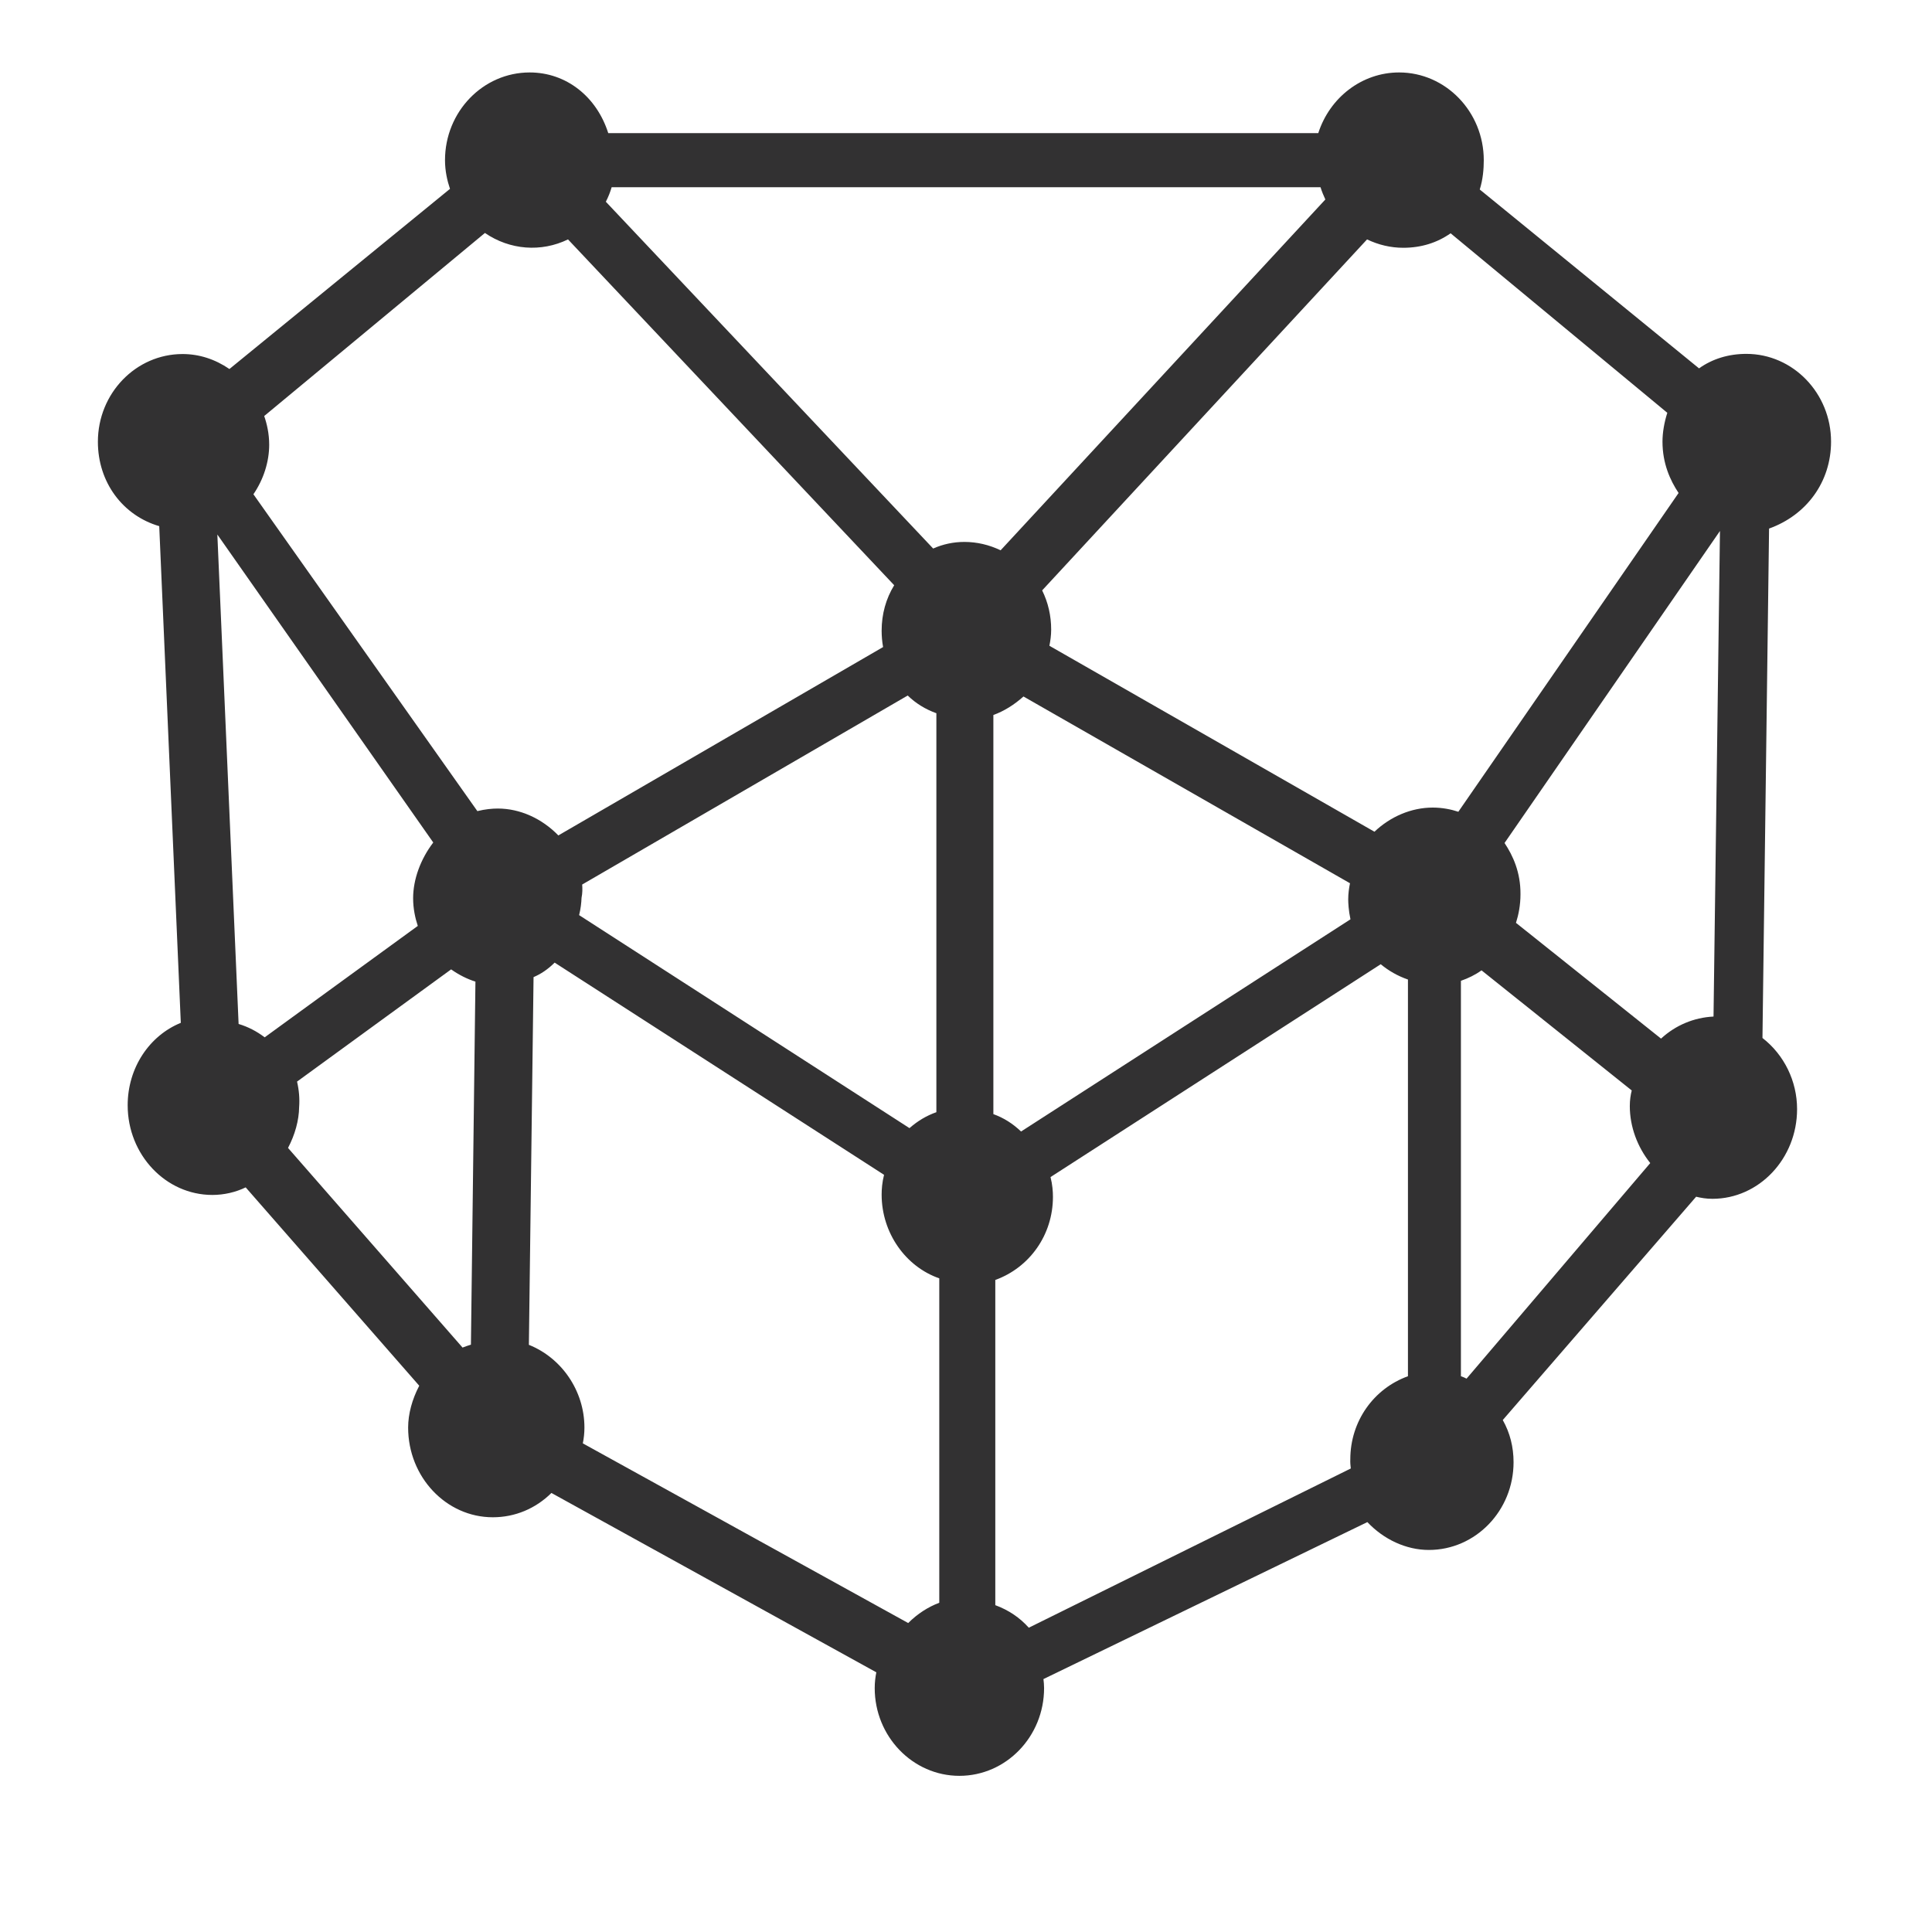 <?xml version="1.0" encoding="utf-8"?>
<!-- Generator: Adobe Illustrator 27.9.0, SVG Export Plug-In . SVG Version: 6.00 Build 0)  -->
<svg version="1.1" id="Layer_1" xmlns="http://www.w3.org/2000/svg" xmlns:xlink="http://www.w3.org/1999/xlink" x="0px" y="0px"
	 viewBox="0 0 1200 1200" style="enable-background:new 0 0 1200 1200;" xml:space="preserve">
<style type="text/css">
	.st0{fill:#323132;}
</style>
<path class="st0" d="M1137.3,274.3c0-30-23.6-54.5-52.6-54.5c-11.1,0-21.1,3.1-29.4,9L919.1,117.7c2-6.3,2.5-12.9,2.5-18.2
	c0-30-23.6-54.5-52.6-54.5c-23.1,0-43.1,15.6-50.2,37.7h-441C370.6,60,351.7,45,329,45c-29,0-52.6,24.4-52.6,54.5
	c0,6.7,1.4,12.8,3.1,17.8l-137,111.9c-8.9-6.1-18.8-9.3-29.1-9.3c-29,0-52.6,24.4-52.6,54.5c0,25.2,15.5,45.8,38.1,52.4l13.4,308.5
	c-19.6,8-33,28-33,51.2c0,30.7,23.6,55.7,52.6,55.7c7.3,0,14.5-1.7,20.7-4.7l107.8,123.2c-4.4,8.4-6.9,17.5-6.9,26
	c0,30.7,23.6,55.7,52.6,55.7c13.8,0,26.6-5.4,36.4-15.1l201.8,111.4c-0.6,3-1,6.3-1,9.8c0,30,23.6,54.5,52.6,54.5
	s52.6-24.4,52.6-54.5c0-2-0.2-3.9-0.4-5.6l201.2-97.5c10.2,10.8,24.1,17.3,38.2,17.3c29,0,52.6-24.4,52.6-54.5
	c0-9.4-2.2-18.2-6.7-26.2l120.1-138.7c2.9,0.7,6.2,1.3,10.1,1.3c29,0,52.6-25,52.6-55.7c0-17.5-8.1-33.8-21.5-44.2l4.1-316.4
	C1122.2,319.9,1137.3,299.2,1137.3,274.3z M839,912.1L639,1011c-5.5-6.2-12.6-11-20.8-14V795c21.3-7.7,35.8-28,35.8-51.6
	c0-3.3-0.3-7.6-1.5-12.3l205.1-132.2c4.8,4,10.5,7.3,16.9,9.5v246.4c-21.3,7.7-35.8,28-35.8,51.6C838.6,908.4,838.8,910.3,839,912.1
	z M362,896.5c0.6-3,1-6.3,1-9.8c0-22.9-14.2-43.3-34.5-51.4l2.9-228.4c4.3-1.8,8.8-4.7,13.1-9l204.6,131.8c-1.2,4.7-1.5,9-1.5,12.3
	c0,23.9,15,44.8,35.8,52v201.5c-6.9,2.6-13.5,6.8-19.3,12.6L362,896.5z M164.1,258.4l137.1-113.7c15.5,10.6,34.9,12.1,51.6,4
	l202.6,214.8c-5.1,8.3-7.8,17.9-7.8,28.3c0,3.3,0.3,6.8,0.9,10.1l-201.7,117c-10.2-10.5-23.8-16.7-37.6-16.7
	c-3.4,0-7.9,0.4-12.7,1.6L157.4,307c6.3-9.2,9.8-20.2,9.8-30.8C167.2,269.4,165.8,263.3,164.1,258.4z M1035.6,256.4
	c-1.9,5.9-3,12.3-3,17.9c0,13.6,4.8,24.1,10,31.9l-136.8,198c-4.5-1.5-10-2.6-15.9-2.6c-13.3,0-26.3,5.6-36.2,15L651.8,401.1
	c0.6-3,1.1-6.4,1.1-10c0-8.7-1.9-16.9-5.6-24.4l201.8-218c7.1,3.4,14.7,5.2,22.5,5.2c11.1,0,21-3.1,29.4-9L1035.6,256.4z
	 M256.6,557.9c0,6.5,1.3,12.4,2.9,17.2l-95.1,69.2c-4.9-3.7-10.2-6.5-16.2-8.3L135,332l134.1,191.3
	C261.3,533.5,256.6,546.1,256.6,557.9z M184.5,671.8l95.7-69.7c4.8,3.4,10,6,15.1,7.6l-2.8,225.5c-1.7,0.5-3.4,1.1-5.2,1.8
	L178.9,713c4.3-8.2,6.8-17.1,6.9-25.4C186.2,682.3,185.7,676.9,184.5,671.8z M838.5,548.6c-0.6,3-1.1,6.4-1.1,10
	c0,2,0.2,6.9,1.4,12.4L634.2,702.8c-5.1-4.9-10.8-8.5-17.2-10.8V444.1c6.6-2.4,12.9-6.3,18.7-11.5L838.5,548.6z M361.6,549.4
	L563.8,432c5,4.9,11.1,8.6,17.8,11v247.8c-6,2.1-11.6,5.4-16.7,9.9L359.7,568.4c1-4,1.4-7.7,1.5-10.7
	C361.8,554.7,361.8,552,361.6,549.4z M934.5,523.6l133.8-193.8l-4,301.6c-12.2,0.6-23.6,5.4-32.6,13.7l-90.1-71.9
	c1.6-5,2.8-11,2.8-17.8C944.5,541.8,939.7,531.4,934.5,523.6z M621.5,341.8c-7.1-3.4-14.7-5.2-22.5-5.2c-6.8,0-13.3,1.4-19.4,4.1
	L376.3,125.3c1.5-2.9,2.7-5.9,3.6-9h440.3c0.8,2.6,1.9,5.2,3,7.6L621.5,341.8z M907.4,854.8V609.2c4.6-1.6,8.9-3.7,12.8-6.5
	l93.3,74.6c-0.7,2.8-1.2,6-1.2,9.7c0,12.8,4.7,25.4,12.7,35.4L910.9,856.3C909.8,855.7,908.6,855.2,907.4,854.8z"/>
</svg>
